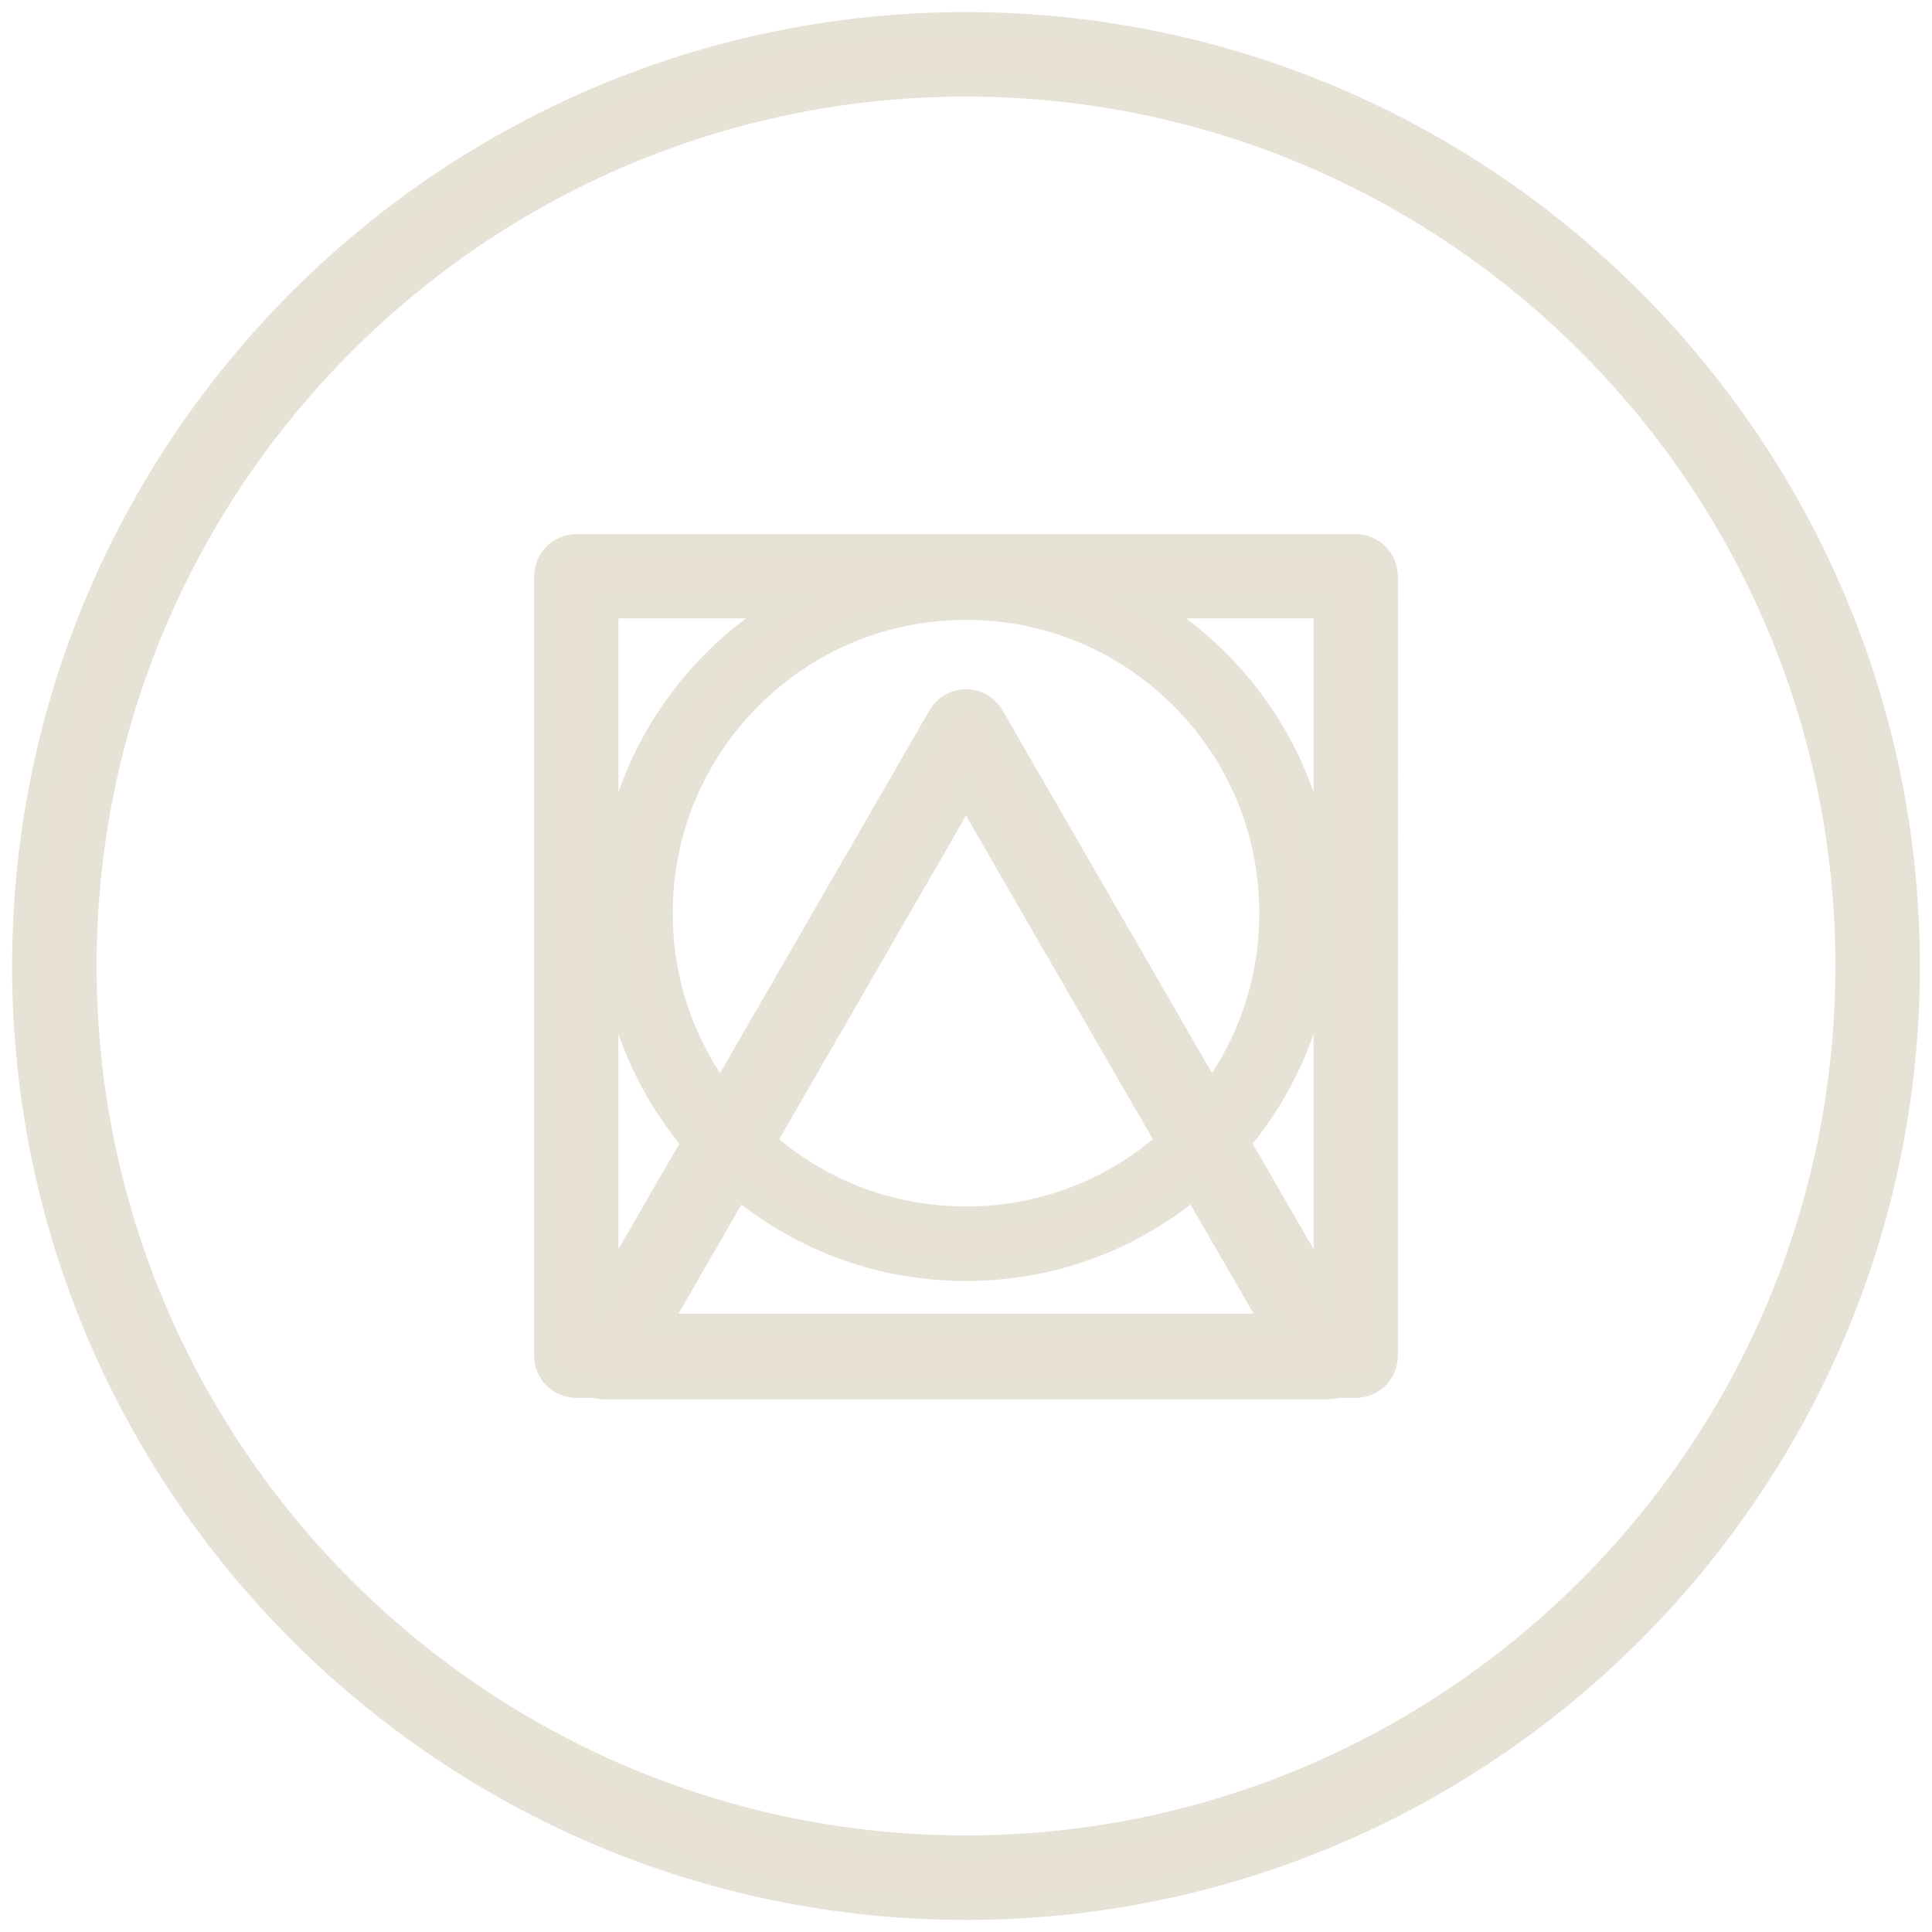 <?xml version="1.0" encoding="UTF-8"?>
<!-- Generator: Adobe Illustrator 28.2.0, SVG Export Plug-In . SVG Version: 6.00 Build 0)  -->
<svg xmlns="http://www.w3.org/2000/svg" xmlns:xlink="http://www.w3.org/1999/xlink" version="1.1" id="Camada_1" x="0px" y="0px" viewBox="0 0 765.35 765.35" style="enable-background:new 0 0 765.35 765.35;" xml:space="preserve">
<style type="text/css">
	.st0{fill:#E8E1D5;stroke:#E7E2D6;stroke-width:11.607;stroke-miterlimit:10;}
	.st1{fill:#E8E1D5;stroke:#E7E2D6;stroke-width:14.017;stroke-miterlimit:10;}
	.st2{fill:#E8E1D5;}
	.st3{fill:#E8E1D5;stroke:#E7E2D6;stroke-width:8;stroke-miterlimit:10;}
</style>
<g>
	<path class="st0" d="M1717.14,395.98c0,206.17-167.73,373.89-373.9,373.89S969.35,602.14,969.35,395.98   s167.72-373.89,373.88-373.89S1717.14,189.81,1717.14,395.98z M994.84,395.98c0,192.12,156.3,348.41,348.4,348.41   c192.12,0,348.42-156.3,348.42-348.41s-156.3-348.41-348.42-348.41C1151.13,47.57,994.84,203.86,994.84,395.98z"></path>
	<path class="st0" d="M1343.25,145.41c-138.17,0-250.57,112.4-250.57,250.57c0,138.16,112.4,250.57,250.57,250.57   s250.57-112.41,250.57-250.57C1593.81,257.81,1481.41,145.41,1343.25,145.41z M1553.81,479.5h-86.66   c4.69-26.06,7.35-54.05,7.35-83.52c0-29.47-2.67-57.47-7.35-83.52h86.66c10.3,25.88,16.14,54.01,16.14,83.52   C1569.95,425.49,1564.11,453.62,1553.81,479.5z M1343.25,622.68c-39.95,0-75.64-48.91-94.1-119.32h188.2   C1418.88,573.77,1383.19,622.68,1343.25,622.68z M1243.79,479.5c-5.06-26.01-7.93-54.19-7.93-83.52c0-29.33,2.87-57.52,7.93-83.52   h198.91c5.06,26.01,7.93,54.19,7.93,83.52c0,29.33-2.87,57.51-7.93,83.52H1243.79z M1343.25,169.27   c39.95,0,75.64,48.91,94.1,119.32h-188.2C1267.61,218.19,1303.3,169.27,1343.25,169.27z M1542.83,288.59h-80.72   c-11.2-46.08-29.42-84.06-52.27-109.3C1467.13,196.94,1514.8,236.7,1542.83,288.59z M1276.65,179.29   c-22.85,25.24-41.07,63.22-52.27,109.3h-80.72C1171.69,236.7,1219.36,196.94,1276.65,179.29z M1132.68,312.46h86.66   c-4.69,26.05-7.35,54.06-7.35,83.52c0,29.47,2.67,57.47,7.35,83.52h-86.66c-10.3-25.88-16.14-54.01-16.14-83.52   C1116.54,366.47,1122.38,338.34,1132.68,312.46z M1143.66,503.37h80.72c11.2,46.08,29.42,84.06,52.27,109.3   C1219.36,595.02,1171.69,555.26,1143.66,503.37z M1409.84,612.67c22.85-25.24,41.07-63.22,52.27-109.3h80.72   C1514.8,555.26,1467.13,595.02,1409.84,612.67z"></path>
</g>
<g>
	<path class="st1" d="M-109.37,382.68c0,206.17-167.73,373.89-373.9,373.89s-373.88-167.73-373.88-373.89S-689.43,8.78-483.27,8.78   S-109.37,176.51-109.37,382.68z M-831.67,382.68c0,192.12,156.3,348.41,348.4,348.41c192.12,0,348.42-156.3,348.42-348.41   S-291.15,34.26-483.27,34.26C-675.37,34.26-831.67,190.56-831.67,382.68z"></path>
	<g>
		<path class="st1" d="M-483.26,445.1c-34.42,0-62.42-28-62.42-62.42s28-62.42,62.42-62.42s62.42,28,62.42,62.42    S-448.84,445.1-483.26,445.1z M-483.26,349.66c-18.21,0-33.02,14.81-33.02,33.02s14.81,33.02,33.02,33.02    c18.21,0,33.02-14.81,33.02-33.02S-465.05,349.66-483.26,349.66z"></path>
		<g>
			<path class="st1" d="M-587.79,496.44c-3.74,0-7.48-1.42-10.34-4.25c-29.45-29.17-45.67-68.06-45.67-109.51     c0-41.17,16.03-79.87,45.14-108.98c5.74-5.74,15.05-5.74,20.79,0c5.74,5.74,5.74,15.05,0,20.79     c-23.56,23.56-36.53,54.87-36.53,88.19c0,33.54,13.13,65.01,36.96,88.62c5.77,5.71,5.81,15.02,0.1,20.79     C-580.22,494.99-584,496.44-587.79,496.44z"></path>
			<path class="st1" d="M-657.44,546.32c-3.76,0-7.52-1.43-10.39-4.31c-42.56-42.56-66-99.14-66-159.33     c0-59.92,23.26-116.32,65.49-158.82c5.72-5.76,15.03-5.79,20.79-0.07c5.76,5.72,5.79,15.03,0.07,20.79     c-36.72,36.96-56.94,86-56.94,138.1c0,52.33,20.38,101.54,57.39,138.54c5.74,5.74,5.74,15.05,0,20.79     C-649.91,544.88-653.67,546.32-657.44,546.32z"></path>
			<path class="st1" d="M-378.25,495.96c-3.76,0-7.52-1.43-10.39-4.31c-5.74-5.74-5.74-15.05,0-20.79     c23.56-23.56,36.53-54.87,36.53-88.19c0-33.54-13.13-65.01-36.96-88.62c-5.77-5.71-5.81-15.02-0.1-20.79     c5.71-5.77,15.02-5.81,20.79-0.1c29.45,29.17,45.67,68.06,45.67,109.51c0,41.17-16.03,79.87-45.14,108.98     C-370.73,494.52-374.49,495.96-378.25,495.96z"></path>
			<path class="st1" d="M-308.61,545.84c-3.75,0-7.49-1.42-10.36-4.27c-5.76-5.72-5.79-15.03-0.07-20.79     c36.72-36.96,56.94-86,56.94-138.1c0-52.33-20.38-101.54-57.39-138.54c-5.74-5.74-5.74-15.05,0-20.79     c5.74-5.74,15.05-5.74,20.79,0c42.56,42.56,66,99.14,66,159.33c0,59.92-23.26,116.32-65.49,158.82     C-301.05,544.39-304.83,545.84-308.61,545.84z"></path>
		</g>
	</g>
</g>
<g>
	<path class="st0" d="M1035.94-841.19c-206.17,0-373.88,167.73-373.88,373.89c0,206.17,167.72,373.89,373.88,373.89   c206.17,0,373.9-167.73,373.9-373.89C1409.84-673.46,1242.11-841.19,1035.94-841.19z M1035.94-118.88   c-192.11,0-348.4-156.3-348.4-348.41s156.3-348.41,348.4-348.41c192.12,0,348.42,156.3,348.42,348.41   S1228.06-118.88,1035.94-118.88z"></path>
	<path class="st0" d="M1035.95-702.24c-39.91,0-77.43,15.54-105.65,43.76c-28.22,28.22-43.76,65.74-43.76,105.65   c0,25.77,6.67,51.17,19.29,73.47c11.08,19.59,26.58,36.53,45.06,49.35v26.3c-11.79,0.2-21.32,9.84-21.32,21.67v72.86   c0,11.96,9.73,21.68,21.68,21.68h11.4c1.59,39.06,33.86,70.35,73.3,70.35c39.44,0,71.71-31.29,73.3-70.35h9.91   c11.96,0,21.68-9.73,21.68-21.68v-72.86c0-11.83-9.53-21.48-21.32-21.67v-25.29c18.94-12.81,34.84-29.9,46.21-49.77   c12.84-22.45,19.63-48.07,19.63-74.08c0-39.91-15.54-77.43-43.76-105.65C1113.38-686.7,1075.86-702.24,1035.95-702.24z    M1035.95-242.51c-25.45,0-46.32-19.91-47.89-44.97h95.77C1082.27-262.42,1061.4-242.51,1035.95-242.51z M1115.47-312.85H954.95   v-65.47h160.52V-312.85z M1143.7-491.35c-10.34,18.08-25.19,33.4-42.95,44.3c-3.62,2.22-5.72,5.97-6.01,9.91l-0.6,33.26h-44.91   v-97.23c26.54-6.06,46.41-29.85,46.41-58.21c0-32.92-26.78-59.7-59.7-59.7c-32.92,0-59.7,26.78-59.7,59.7   c0,28.35,19.86,52.15,46.41,58.21v97.23h-46.39l-0.16-33.26c-0.08-4.14-2.17-8.15-5.94-10.52c-17.49-10.96-32.1-26.25-42.26-44.2   c-10.46-18.5-16-39.58-16-60.98c0-68.39,55.64-124.03,124.03-124.03c68.39,0,124.03,55.64,124.03,124.03   C1159.98-531.23,1154.36-509.97,1143.7-491.35z M1035.95-526.2c-18.26,0-33.11-14.85-33.11-33.11s14.85-33.11,33.11-33.11   c18.26,0,33.11,14.85,33.11,33.11S1054.21-526.2,1035.95-526.2z"></path>
</g>
<path class="st0" d="M-171.8-797.3c-206.17,0-373.88,167.73-373.88,373.89S-377.96-49.51-171.8-49.51S202.1-217.24,202.1-423.4  S34.37-797.3-171.8-797.3z M-171.8-74.99c-192.11,0-348.4-156.3-348.4-348.41s156.3-348.41,348.4-348.41  c192.12,0,348.42,156.3,348.42,348.41S20.32-74.99-171.8-74.99z"></path>
<path class="st2" d="M-224.42-519.42l24.43,17.75c1.3,0.94,1.84,2.61,1.34,4.13l-9.33,28.72c-1.11,3.4,2.79,6.24,5.69,4.13  l24.43-17.75c1.3-0.94,3.05-0.94,4.34,0l24.43,17.75c2.9,2.1,6.79-0.73,5.69-4.13l-9.33-28.72c-0.49-1.52,0.05-3.19,1.34-4.13  l24.43-17.75c2.9-2.1,1.41-6.69-2.17-6.69h-30.19c-1.6,0-3.02-1.03-3.51-2.55l-9.33-28.72c-1.11-3.4-5.92-3.4-7.03,0l-9.33,28.72  c-0.49,1.52-1.91,2.55-3.51,2.55h-30.19C-225.83-526.1-227.32-521.52-224.42-519.42z"></path>
<path class="st0" d="M-65.98-453.15c8.84-17.01,13.85-36.33,13.85-56.8c0-68.13-55.43-123.56-123.56-123.56  s-123.56,55.43-123.56,123.56c0,22,5.79,42.67,15.91,60.59l-67.41,167.23c-2.42,6.01-0.89,12.7,3.9,17.06  c4.79,4.36,11.6,5.25,17.35,2.28l72.02-37.25l25.19,76.23c2.01,6.08,7.66,10.3,14.06,10.51c0.16,0.01,0.32,0.01,0.49,0.01  c6.21,0,11.88-3.81,14.22-9.59l31.23-77.49l33.99,77.59c2.47,5.65,7.9,9.18,14,9.18c0.3,0,0.61-0.01,0.92-0.03  c6.46-0.37,11.87-4.61,13.77-10.81l23.77-77.52l72.09,35.33c5.75,2.82,12.72,1.74,17.34-2.7c4.62-4.43,6-11.35,3.43-17.21  L-65.98-453.15z M-175.7-608.13c54.14,0,98.18,44.04,98.18,98.18s-44.04,98.18-98.18,98.18s-98.18-44.04-98.18-98.18  S-229.83-608.13-175.7-608.13z M-216.82-257.84l-20.27-61.35c-1.41-4.27-4.6-7.68-8.76-9.38c-4.16-1.7-8.83-1.49-12.82,0.58  l-58.4,30.2l51.41-127.55c14.41,15.32,32.68,26.98,53.24,33.39l25.86,59.04L-216.82-257.84z M-85.29-329.95  c-4.03-1.98-8.71-2.09-12.83-0.3c-4.12,1.79-7.24,5.27-8.56,9.57l-19.27,62.86l-33.92-77.43c-0.28-2.58-1.35-5.01-3.05-6.97  l-19.43-44.35c2.2,0.12,4.42,0.18,6.65,0.18c36.95,0,70.15-16.3,92.81-42.09l55.62,126.96L-85.29-329.95z"></path>
<g>
	<path class="st0" d="M-1062.18-638.88c-206.17,0-373.88,167.73-373.88,373.89s167.72,373.89,373.88,373.89   s373.9-167.73,373.9-373.89S-856.01-638.88-1062.18-638.88z M-1062.18,83.42c-192.11,0-348.4-156.3-348.4-348.41   s156.3-348.41,348.4-348.41c192.12,0,348.42,156.3,348.42,348.41S-870.06,83.42-1062.18,83.42z"></path>
	<path class="st0" d="M-949.55-355.2c0-64.25-52.27-116.53-116.53-116.53s-116.53,52.27-116.53,116.53   c0,29.52,10.85,57.24,30.67,78.78l-32.71,218.16h237.14l-32.71-218.16C-960.41-297.97-949.55-325.75-949.55-355.2z M-1155.18-83.64   l29.28-195.23c0.03-0.17,0.03-0.34,0.05-0.5c0.02-0.16,0.04-0.33,0.05-0.49c0.02-0.28,0.03-0.55,0.03-0.82c0-0.13,0-0.25,0-0.38   c-0.01-0.3-0.03-0.6-0.06-0.9c-0.01-0.1-0.02-0.2-0.03-0.3c-0.04-0.31-0.09-0.62-0.15-0.92c-0.02-0.1-0.04-0.19-0.06-0.29   c-0.07-0.3-0.14-0.59-0.23-0.88c-0.03-0.11-0.06-0.21-0.1-0.32c-0.09-0.28-0.19-0.55-0.3-0.81c-0.05-0.12-0.1-0.24-0.15-0.36   c-0.11-0.25-0.23-0.5-0.36-0.75c-0.06-0.12-0.13-0.24-0.2-0.37c-0.14-0.24-0.28-0.48-0.44-0.72c-0.07-0.11-0.14-0.22-0.22-0.32   c-0.18-0.25-0.36-0.49-0.55-0.73c-0.06-0.08-0.13-0.16-0.19-0.24c-0.23-0.27-0.47-0.52-0.72-0.77c-0.03-0.03-0.06-0.07-0.09-0.1   c-17.81-17.31-27.61-40.52-27.61-65.35c0-50.26,40.89-91.14,91.14-91.14c50.26,0,91.14,40.89,91.14,91.14   c0,24.35-9.48,47.23-26.7,64.45c-0.13,0.13-0.24,0.27-0.36,0.4c-3.18,2.75-4.93,7.01-4.26,11.48l29.28,195.23H-1155.18z"></path>
</g>
<path class="st2" d="M2461.77,612.67c7.41-11.51,13.86-23.74,19.2-36.35c12.53-29.62,18.88-61.06,18.88-93.47  c0-32.41-6.35-63.85-18.88-93.46c-12.09-28.59-29.4-54.27-51.45-76.31c-22.05-22.05-47.72-39.35-76.31-51.45  c-29.61-12.53-61.06-18.88-93.46-18.88c-32.4,0-63.85,6.35-93.47,18.88c-28.59,12.1-54.27,29.4-76.3,51.45  c-22.05,22.05-39.35,47.72-51.45,76.31c-12.53,29.61-18.88,61.06-18.88,93.46s6.35,63.86,18.88,93.47  c5.32,12.59,11.78,24.81,19.2,36.35c-7.42,11.53-13.88,23.76-19.2,36.35c-12.53,29.61-18.88,61.06-18.88,93.46  c0,32.41,6.35,63.86,18.88,93.47c12.09,28.59,29.4,54.27,51.45,76.31c22.05,22.05,47.72,39.35,76.3,51.45  c29.63,12.53,61.07,18.88,93.47,18.88c32.39,0,63.84-6.35,93.46-18.88c28.59-12.09,54.26-29.4,76.31-51.45  c22.04-22.04,39.35-47.71,51.45-76.31c12.53-29.62,18.88-61.06,18.88-93.47c0-32.41-6.35-63.85-18.88-93.46  C2475.65,636.42,2469.19,624.19,2461.77,612.67z M2185.5,660.88c-23.14-9.63-44.01-23.65-62.07-41.7c-2.07-2.07-4.15-4.26-6.21-6.52  c2.05-2.26,4.14-4.45,6.21-6.52c18.06-18.06,38.92-32.07,62.07-41.7c-9.38,14.39-14.31,30.98-14.31,48.22  S2176.13,646.49,2185.5,660.88z M2218.64,612.67c0-22.68,18.45-41.12,41.12-41.12c22.67,0,41.12,18.44,41.12,41.12  c0,22.67-18.45,41.12-41.12,41.12C2237.08,653.78,2218.64,635.34,2218.64,612.67z M2396.08,619.18  c-18.06,18.05-38.92,32.07-62.07,41.7c9.38-14.39,14.31-30.98,14.31-48.21s-4.94-33.83-14.31-48.22  c23.14,9.63,44.01,23.64,62.07,41.7c2.03,2.03,4.12,4.22,6.21,6.52C2400.2,614.97,2398.11,617.15,2396.08,619.18z M2089.99,652.63  c22.04,22.04,47.71,39.35,76.3,51.45c29.63,12.53,61.07,18.88,93.47,18.88c32.39,0,63.84-6.35,93.46-18.88  c28.59-12.09,54.26-29.4,76.31-51.45c0.19-0.19,0.39-0.39,0.59-0.59c14.68,27.6,22.43,58.83,22.43,90.44  c0,51.5-20.06,99.92-56.47,136.33c-36.42,36.41-84.83,56.46-136.32,56.46c-51.5,0-99.91-20.05-136.33-56.46  c-36.41-36.41-56.47-84.83-56.47-136.33c0-31.61,7.75-62.84,22.43-90.44L2089.99,652.63z M2429.53,572.7  c-22.04-22.04-47.71-39.35-76.31-51.45c-29.61-12.53-61.06-18.88-93.46-18.88c-32.41,0-63.86,6.35-93.47,18.88  c-28.59,12.1-54.27,29.4-76.3,51.44l-0.59,0.6c-14.68-27.6-22.43-58.83-22.43-90.44c0-51.5,20.06-99.91,56.47-136.33  c36.41-36.41,84.83-56.47,136.33-56.47c51.49,0,99.91,20.06,136.32,56.47c36.41,36.41,56.47,84.83,56.47,136.33  c0,31.61-7.76,62.85-22.44,90.44L2429.53,572.7z"></path>
<g>
	<path class="st3" d="M-1739.62,818.92c-206.16,0-373.88,167.73-373.88,373.89c0,206.16,167.72,373.89,373.88,373.89   s373.89-167.73,373.89-373.89C-1365.73,986.65-1533.46,818.92-1739.62,818.92z M-1739.62,1541.22   c-192.1,0-348.4-156.3-348.4-348.41c0-192.11,156.3-348.41,348.4-348.41c192.12,0,348.41,156.3,348.41,348.41   C-1391.21,1384.93-1547.5,1541.22-1739.62,1541.22z"></path>
	<path class="st3" d="M-1583.47,1048.68h-12.01v-12.01c0-19.87-16.16-36.03-36.03-36.03s-36.03,16.16-36.03,36.03v12.01h-36.03   v-12.01c0-19.87-16.16-36.03-36.03-36.03s-36.03,16.16-36.03,36.03v12.01h-36.03v-12.01c0-19.87-16.16-36.03-36.03-36.03   c-19.87,0-36.03,16.16-36.03,36.03v12.01h-12.01c-19.87,0-36.03,16.16-36.03,36.03v264.25c0,19.87,16.16,36.03,36.03,36.03h312.29   c19.87,0,36.03-16.16,36.03-36.03v-264.25C-1547.43,1064.84-1563.6,1048.68-1583.47,1048.68z M-1571.45,1348.96   c0,6.62-5.38,12.01-12.01,12.01h-312.29c-6.63,0-12.01-5.39-12.01-12.01v-264.25c0-6.62,5.38-12.01,12.01-12.01h24.02   c6.64,0,12.01-5.38,12.01-12.01v-24.02c0-6.62,5.38-12.01,12.01-12.01c6.63,0,12.01,5.39,12.01,12.01v24.02   c0,6.63,5.37,12.01,12.01,12.01h60.06c6.64,0,12.01-5.38,12.01-12.01v-24.02c0-6.62,5.38-12.01,12.01-12.01s12.01,5.39,12.01,12.01   v24.02c0,6.63,5.37,12.01,12.01,12.01h60.06c6.64,0,12.01-5.38,12.01-12.01v-24.02c0-6.62,5.38-12.01,12.01-12.01   s12.01,5.39,12.01,12.01v24.02c0,6.63,5.37,12.01,12.01,12.01h24.02c6.63,0,12.01,5.39,12.01,12.01V1348.96z"></path>
	<path class="st3" d="M-1607.49,1120.75h-264.25c-6.64,0-12.01,5.38-12.01,12.01c0,6.63,5.37,12.01,12.01,12.01h264.25   c6.64,0,12.01-5.38,12.01-12.01C-1595.48,1126.13-1600.85,1120.75-1607.49,1120.75z"></path>
	<path class="st3" d="M-1736.05,1174.99c-3.04,0-5.11,0.58-6.21,1.75c-1.1,1.17-3.46,4.27-7.09,9.32   c-3.63,5.05-7.78,9.61-12.47,13.69c-4.69,4.08-10.95,7.96-18.78,11.65c-5.24,2.46-8.9,4.47-10.97,6.02   c-2.07,1.55-3.11,3.98-3.11,7.28c0,2.85,1.05,5.36,3.16,7.52c2.1,2.17,4.51,3.25,7.23,3.25c5.69,0,16.76-6.31,33.2-18.93v88.34   c0,5.18,1.2,9.09,3.59,11.75c2.39,2.65,5.57,3.98,9.51,3.98c8.87,0,13.3-6.5,13.3-19.51v-111.15c0-4.66-1.04-8.32-3.11-10.97   C-1729.87,1176.32-1732.62,1174.99-1736.05,1174.99z"></path>
</g>
<g>
	<path class="st3" d="M-1016.35,2080.16c-2.65-2.07-6.5-3.11-11.55-3.11h-50.67c1.62-2.46,3.2-4.56,4.76-6.31   c3.62-4.4,10.31-10.58,20.05-18.54c9.74-7.96,16.68-13.8,20.82-17.52c4.14-3.72,8.2-8.87,12.18-15.44   c3.98-6.57,5.97-13.87,5.97-21.89c0-5.11-0.96-10.05-2.86-14.8c-1.91-4.76-4.58-8.95-8.01-12.57c-3.43-3.62-7.41-6.47-11.94-8.54   c-6.99-3.11-15.44-4.66-25.34-4.66c-8.22,0-15.39,1.21-21.5,3.64c-6.12,2.43-11.16,5.62-15.14,9.56c-3.98,3.95-6.97,8.35-8.98,13.2   c-2.01,4.85-3.01,9.51-3.01,13.98c0,3.69,1.07,6.6,3.2,8.74c2.14,2.14,4.82,3.2,8.06,3.2c3.69,0,6.49-1.16,8.4-3.49   c1.91-2.33,3.62-5.66,5.15-10c1.52-4.34,2.6-6.99,3.25-7.96c4.85-7.44,11.52-11.16,20-11.16c4.01,0,7.72,0.91,11.12,2.72   c3.4,1.81,6.08,4.35,8.06,7.62c1.97,3.27,2.96,6.97,2.96,11.12c0,3.82-0.92,7.72-2.77,11.7c-1.84,3.98-4.53,7.86-8.06,11.65   c-3.53,3.79-7.95,7.56-13.25,11.31c-2.98,2.01-7.93,6.2-14.85,12.57c-6.93,6.38-14.69,14.03-23.3,22.96   c-2.07,2.2-3.98,5.23-5.73,9.08c-1.75,3.85-2.62,6.94-2.62,9.27c0,3.63,1.36,6.78,4.08,9.47c2.72,2.69,6.5,4.03,11.36,4.03h71.45   c4.27,0,7.46-1.1,9.56-3.3c2.1-2.2,3.16-4.89,3.16-8.06C-1012.37,2085.05-1013.7,2082.23-1016.35,2080.16z"></path>
	<path class="st3" d="M-1062.18,1598.28c-206.16,0-373.88,167.73-373.88,373.89c0,206.16,167.72,373.89,373.88,373.89   s373.89-167.73,373.89-373.89C-688.29,1766-856.02,1598.28-1062.18,1598.28z M-1062.18,2320.58c-192.1,0-348.4-156.3-348.4-348.41   c0-192.11,156.3-348.41,348.4-348.41c192.12,0,348.41,156.3,348.41,348.41C-713.77,2164.28-870.06,2320.58-1062.18,2320.58z"></path>
	<path class="st3" d="M-906.03,1828.03h-12.01v-12.01c0-19.87-16.16-36.03-36.03-36.03c-19.87,0-36.03,16.16-36.03,36.03v12.01   h-36.03v-12.01c0-19.87-16.16-36.03-36.03-36.03c-19.87,0-36.03,16.16-36.03,36.03v12.01h-36.03v-12.01   c0-19.87-16.16-36.03-36.03-36.03c-19.87,0-36.03,16.16-36.03,36.03v12.01h-12.01c-19.87,0-36.03,16.16-36.03,36.03v264.25   c0,19.87,16.16,36.03,36.03,36.03h312.29c19.87,0,36.03-16.16,36.03-36.03v-264.25C-869.99,1844.2-886.16,1828.03-906.03,1828.03z    M-894.02,2128.31c0,6.62-5.38,12.01-12.01,12.01h-312.29c-6.63,0-12.01-5.39-12.01-12.01v-264.25c0-6.62,5.38-12.01,12.01-12.01   h24.02c6.64,0,12.01-5.38,12.01-12.01v-24.02c0-6.62,5.38-12.01,12.01-12.01c6.63,0,12.01,5.39,12.01,12.01v24.02   c0,6.63,5.37,12.01,12.01,12.01h60.06c6.64,0,12.01-5.38,12.01-12.01v-24.02c0-6.62,5.38-12.01,12.01-12.01   c6.63,0,12.01,5.39,12.01,12.01v24.02c0,6.63,5.37,12.01,12.01,12.01h60.06c6.64,0,12.01-5.38,12.01-12.01v-24.02   c0-6.62,5.38-12.01,12.01-12.01c6.63,0,12.01,5.39,12.01,12.01v24.02c0,6.63,5.37,12.01,12.01,12.01h24.02   c6.63,0,12.01,5.39,12.01,12.01V2128.31z"></path>
	<path class="st3" d="M-930.05,1900.1h-264.25c-6.64,0-12.01,5.38-12.01,12.01c0,6.63,5.37,12.01,12.01,12.01h264.25   c6.64,0,12.01-5.38,12.01-12.01C-918.04,1905.48-923.41,1900.1-930.05,1900.1z"></path>
</g>
<g>
	<path class="st3" d="M12,1989.2c-3.46-3.49-7.72-6.6-12.77-9.32c5.24-4.4,9.27-8.91,12.09-13.54c2.82-4.63,4.22-10.18,4.22-16.65   c0-4.92-0.97-9.51-2.91-13.79s-4.82-8.02-8.64-11.26c-3.82-3.24-8.32-5.71-13.49-7.43c-5.18-1.71-10.91-2.57-17.18-2.57   c-7.18,0-13.69,1.02-19.51,3.06s-10.7,4.74-14.61,8.11c-3.92,3.37-6.89,6.91-8.93,10.63c-2.04,3.72-3.06,7.27-3.06,10.63   c0,3.49,1.08,6.3,3.25,8.4c2.17,2.1,4.55,3.16,7.14,3.16c2.2,0,4.14-0.39,5.82-1.16c1.68-0.78,2.85-1.84,3.49-3.2   c1.1-2.52,2.31-5.21,3.64-8.06c1.33-2.85,2.73-5.18,4.22-6.99c1.49-1.81,3.51-3.27,6.07-4.37c2.56-1.1,5.81-1.65,9.76-1.65   c5.82,0,10.45,1.8,13.88,5.39c3.43,3.59,5.15,7.88,5.15,12.86c0,6.54-2.15,11.55-6.46,15.05c-4.3,3.49-9.43,5.24-15.39,5.24h-3.98   c-4.6,0-8.06,0.96-10.39,2.86c-2.33,1.91-3.49,4.42-3.49,7.52c0,3.17,0.97,5.65,2.91,7.43c1.94,1.78,4.69,2.67,8.25,2.67   c0.78,0,2.52-0.13,5.24-0.39c2.72-0.26,4.72-0.39,6.02-0.39c7.38,0,13.14,2.15,17.28,6.46c4.14,4.3,6.21,10.24,6.21,17.81   c0,5.11-1.21,9.61-3.64,13.49c-2.43,3.88-5.5,6.81-9.22,8.79c-3.72,1.97-7.59,2.96-11.6,2.96c-6.99,0-12.41-2.18-16.26-6.55   c-3.85-4.37-7.46-11.05-10.82-20.05c-0.52-1.49-1.62-2.77-3.3-3.83c-1.68-1.07-3.43-1.6-5.24-1.6c-3.63,0-6.65,1.15-9.08,3.45   c-2.43,2.3-3.64,5.32-3.64,9.08c0,2.91,1.02,6.6,3.06,11.07c2.04,4.47,5.05,8.79,9.03,12.96c3.98,4.17,9.04,7.65,15.19,10.44   c6.15,2.78,13.11,4.17,20.87,4.17c7.64,0,14.61-1.21,20.92-3.64c6.31-2.43,11.76-5.79,16.36-10.1c4.59-4.3,8.07-9.21,10.44-14.71   c2.36-5.5,3.54-11.2,3.54-17.09c0-4.92-0.87-9.5-2.62-13.74C18.07,1996.56,15.46,1992.69,12,1989.2z"></path>
	<path class="st3" d="M-27.27,1558.37c-206.16,0-373.88,167.73-373.88,373.89c0,206.16,167.72,373.89,373.88,373.89   s373.89-167.73,373.89-373.89C346.62,1726.1,178.89,1558.37-27.27,1558.37z M-27.27,2280.68c-192.1,0-348.4-156.3-348.4-348.41   c0-192.11,156.3-348.41,348.4-348.41c192.12,0,348.41,156.3,348.41,348.41C321.14,2124.38,164.85,2280.68-27.27,2280.68z"></path>
	<path class="st3" d="M128.88,1788.13h-12.01v-12.01c0-19.87-16.16-36.03-36.03-36.03c-19.87,0-36.03,16.16-36.03,36.03v12.01H8.77   v-12.01c0-19.87-16.16-36.03-36.03-36.03s-36.03,16.16-36.03,36.03v12.01h-36.03v-12.01c0-19.87-16.16-36.03-36.03-36.03   c-19.87,0-36.03,16.16-36.03,36.03v12.01h-12.01c-19.87,0-36.03,16.16-36.03,36.03v264.25c0,19.87,16.16,36.03,36.03,36.03h312.29   c19.87,0,36.03-16.16,36.03-36.03v-264.25C164.92,1804.29,148.75,1788.13,128.88,1788.13z M140.89,2088.41   c0,6.62-5.38,12.01-12.01,12.01h-312.29c-6.63,0-12.01-5.39-12.01-12.01v-264.25c0-6.62,5.38-12.01,12.01-12.01h24.02   c6.64,0,12.01-5.38,12.01-12.01v-24.02c0-6.62,5.38-12.01,12.01-12.01c6.63,0,12.01,5.39,12.01,12.01v24.02   c0,6.63,5.37,12.01,12.01,12.01h60.06c6.64,0,12.01-5.38,12.01-12.01v-24.02c0-6.62,5.38-12.01,12.01-12.01s12.01,5.39,12.01,12.01   v24.02c0,6.63,5.37,12.01,12.01,12.01h60.06c6.64,0,12.01-5.38,12.01-12.01v-24.02c0-6.62,5.38-12.01,12.01-12.01   c6.63,0,12.01,5.39,12.01,12.01v24.02c0,6.63,5.37,12.01,12.01,12.01h24.02c6.63,0,12.01,5.39,12.01,12.01V2088.41z"></path>
	<path class="st3" d="M104.86,1860.2h-264.25c-6.64,0-12.01,5.38-12.01,12.01c0,6.63,5.37,12.01,12.01,12.01h264.25   c6.64,0,12.01-5.38,12.01-12.01C116.87,1865.58,111.5,1860.2,104.86,1860.2z"></path>
</g>
<g>
	<path class="st3" d="M933.64,1935.48c-3.01-1.36-7.01-2.04-11.99-2.04h-4.17v-75.14c0-11.26-4.92-16.89-14.76-16.89   c-3.04,0-5.65,1.02-7.81,3.06c-2.17,2.04-4.94,5.32-8.3,9.85l-51.45,68.83c-1.42,1.88-2.62,3.46-3.59,4.76   c-0.97,1.3-1.91,2.64-2.82,4.03c-0.91,1.39-1.59,2.72-2.04,3.98c-0.45,1.26-0.68,2.51-0.68,3.74c0,4.79,1.54,8.58,4.61,11.36   c3.07,2.78,7.68,4.17,13.83,4.17h48.73v18.06c0,4.85,1.12,8.53,3.35,11.02s5.16,3.74,8.79,3.74c3.69,0,6.63-1.21,8.83-3.64   c2.2-2.43,3.3-6.13,3.3-11.12v-18.06h5.92c4.92,0,8.61-0.86,11.07-2.57c2.46-1.71,3.69-4.45,3.69-8.2   C938.16,1939.81,936.65,1936.84,933.64,1935.48z M893.21,1933.44h-41.74l41.74-56.4V1933.44z"></path>
	<path class="st3" d="M886.53,1486.31c-206.16,0-373.88,167.73-373.88,373.89c0,206.16,167.72,373.89,373.88,373.89   s373.89-167.73,373.89-373.89C1260.42,1654.03,1092.69,1486.31,886.53,1486.31z M886.53,2208.61c-192.1,0-348.4-156.3-348.4-348.41   c0-192.11,156.3-348.41,348.4-348.41c192.12,0,348.41,156.3,348.41,348.41C1234.94,2052.31,1078.65,2208.61,886.53,2208.61z"></path>
	<path class="st3" d="M1042.68,1716.06h-12.01v-12.01c0-19.87-16.16-36.03-36.03-36.03c-19.87,0-36.03,16.16-36.03,36.03v12.01   h-36.03v-12.01c0-19.87-16.16-36.03-36.03-36.03s-36.03,16.16-36.03,36.03v12.01h-36.03v-12.01c0-19.87-16.16-36.03-36.03-36.03   c-19.87,0-36.03,16.16-36.03,36.03v12.01h-12.01c-19.87,0-36.03,16.16-36.03,36.03v264.25c0,19.87,16.16,36.03,36.03,36.03h312.29   c19.87,0,36.03-16.16,36.03-36.03V1752.1C1078.72,1732.23,1062.55,1716.06,1042.68,1716.06z M1054.69,2016.35   c0,6.62-5.38,12.01-12.01,12.01H730.39c-6.63,0-12.01-5.39-12.01-12.01V1752.1c0-6.62,5.38-12.01,12.01-12.01h24.02   c6.64,0,12.01-5.38,12.01-12.01v-24.02c0-6.62,5.38-12.01,12.01-12.01c6.63,0,12.01,5.39,12.01,12.01v24.02   c0,6.63,5.37,12.01,12.01,12.01h60.06c6.64,0,12.01-5.38,12.01-12.01v-24.02c0-6.62,5.38-12.01,12.01-12.01   c6.63,0,12.01,5.39,12.01,12.01v24.02c0,6.63,5.37,12.01,12.01,12.01h60.06c6.64,0,12.01-5.38,12.01-12.01v-24.02   c0-6.62,5.38-12.01,12.01-12.01c6.63,0,12.01,5.39,12.01,12.01v24.02c0,6.63,5.37,12.01,12.01,12.01h24.02   c6.63,0,12.01,5.39,12.01,12.01V2016.35z"></path>
	<path class="st3" d="M1018.66,1788.13H754.41c-6.64,0-12.01,5.38-12.01,12.01c0,6.63,5.37,12.01,12.01,12.01h264.25   c6.64,0,12.01-5.38,12.01-12.01C1030.67,1793.51,1025.3,1788.13,1018.66,1788.13z"></path>
</g>
<g>
	<path class="st3" d="M2018.2-198.24c-4.08-4.11-8.82-7.33-14.22-9.66c-5.4-2.33-11.21-3.49-17.43-3.49   c-7.77,0-16.25,2.46-25.43,7.38l5.53-31.45h46.11c4.79,0,8.41-1.03,10.87-3.11c2.46-2.07,3.69-4.79,3.69-8.15   c0-7.7-5.05-11.55-15.14-11.55h-51.26c-5.57,0-9.58,1.26-12.04,3.79c-2.46,2.52-4.14,6.57-5.05,12.13l-8.15,46.5   c-0.71,4.08-1.07,6.28-1.07,6.6c0,2.91,1.23,5.52,3.69,7.82c2.46,2.3,5.27,3.45,8.45,3.45c2.91,0,6.62-1.7,11.12-5.1   c4.5-3.4,7.94-5.78,10.34-7.14c2.39-1.36,6.37-2.04,11.94-2.04c4.53,0,8.64,1.08,12.33,3.25c3.69,2.17,6.63,5.45,8.83,9.85   c2.2,4.4,3.3,9.71,3.3,15.92c0,5.76-1.02,10.91-3.06,15.44c-2.04,4.53-4.94,8.09-8.69,10.68c-3.75,2.59-8.12,3.88-13.11,3.88   c-5.44,0-10.36-1.6-14.76-4.8c-4.4-3.2-7.9-7.68-10.48-13.45c-2.65-6.28-6.7-9.42-12.13-9.42c-3.17,0-5.81,1.13-7.91,3.4   c-2.1,2.27-3.16,4.66-3.16,7.18c0,4.14,1.5,8.98,4.51,14.51c3.01,5.53,8.12,10.44,15.34,14.71c7.22,4.27,16.62,6.41,28.2,6.41   c10.35,0,19.5-2.27,27.42-6.8c7.93-4.53,13.99-10.64,18.2-18.35c4.21-7.7,6.31-16.24,6.31-25.63c0-6.47-1.17-12.52-3.49-18.15   S2022.27-194.13,2018.2-198.24z"></path>
	<path class="st3" d="M1981.3-616.4c-206.16,0-373.88,167.73-373.88,373.89c0,206.16,167.72,373.89,373.88,373.89   s373.89-167.73,373.89-373.89C2355.19-448.67,2187.46-616.4,1981.3-616.4z M1981.3,105.9c-192.1,0-348.4-156.3-348.4-348.41   c0-192.11,156.3-348.41,348.4-348.41c192.12,0,348.41,156.3,348.41,348.41C2329.71-50.39,2173.42,105.9,1981.3,105.9z"></path>
	<path class="st3" d="M2137.45-386.64h-12.01v-12.01c0-19.87-16.16-36.03-36.03-36.03s-36.03,16.16-36.03,36.03v12.01h-36.03v-12.01   c0-19.87-16.16-36.03-36.03-36.03c-19.87,0-36.03,16.16-36.03,36.03v12.01h-36.03v-12.01c0-19.87-16.16-36.03-36.03-36.03   c-19.87,0-36.03,16.16-36.03,36.03v12.01h-12.01c-19.87,0-36.03,16.16-36.03,36.03v264.25c0,19.87,16.16,36.03,36.03,36.03h312.29   c19.87,0,36.03-16.16,36.03-36.03v-264.25C2173.49-370.48,2157.32-386.64,2137.45-386.64z M2149.46-86.36   c0,6.62-5.38,12.01-12.01,12.01h-312.29c-6.63,0-12.01-5.39-12.01-12.01v-264.25c0-6.62,5.38-12.01,12.01-12.01h24.02   c6.64,0,12.01-5.38,12.01-12.01v-24.02c0-6.62,5.38-12.01,12.01-12.01s12.01,5.39,12.01,12.01v24.02c0,6.63,5.37,12.01,12.01,12.01   h60.06c6.64,0,12.01-5.38,12.01-12.01v-24.02c0-6.62,5.38-12.01,12.01-12.01c6.63,0,12.01,5.39,12.01,12.01v24.02   c0,6.63,5.37,12.01,12.01,12.01h60.06c6.64,0,12.01-5.38,12.01-12.01v-24.02c0-6.62,5.38-12.01,12.01-12.01s12.01,5.39,12.01,12.01   v24.02c0,6.63,5.37,12.01,12.01,12.01h24.02c6.63,0,12.01,5.39,12.01,12.01V-86.36z"></path>
	<path class="st3" d="M2113.43-314.57h-264.25c-6.64,0-12.01,5.38-12.01,12.01c0,6.63,5.37,12.01,12.01,12.01h264.25   c6.64,0,12.01-5.38,12.01-12.01C2125.44-309.19,2120.07-314.57,2113.43-314.57z"></path>
</g>
<g>
	<path class="st3" d="M-665.5,818.92c-206.16,0-373.88,167.73-373.88,373.89s167.72,373.89,373.88,373.89   s373.89-167.73,373.89-373.89S-459.33,818.92-665.5,818.92z M-665.5,1541.22c-192.1,0-348.4-156.3-348.4-348.41   S-857.6,844.4-665.5,844.4c192.12,0,348.41,156.3,348.41,348.41S-473.38,1541.22-665.5,1541.22z"></path>
	<path class="st3" d="M-646.88,1175.69l-21.34-6.95c-14.23-4.63-25.65-9.93-34.25-15.88c-8.61-5.96-12.91-15.22-12.91-27.8   c0-13.9,4.79-24.24,14.4-31.02c9.59-6.78,21.84-10.18,36.73-10.18c9.93,0,19.86,1.33,29.78,3.97c9.93,2.65,20.35,6.79,31.27,12.41   l11.91-31.27c-10.26-4.96-20.1-8.76-29.53-11.42c-9.43-2.65-18.78-4.3-28.05-4.96v-47.65h-29.78v47.16   c-23.83,2.32-42.69,10.1-56.59,23.33c-13.9,13.24-20.85,31.44-20.85,54.6c0,19.86,5.96,35.41,17.87,46.66   c11.91,11.25,27.8,19.85,47.65,25.81l21.34,6.45c17.87,5.3,31.27,11.42,40.21,18.37c8.93,6.95,13.4,16.88,13.4,29.78   c0,15.22-5.38,26.31-16.13,33.26c-10.76,6.95-23.91,10.42-39.46,10.42c-9.27,0-19.94-1.32-32.02-3.97   c-12.08-2.64-24.41-7.77-36.98-15.39l-14.89,31.77c11.91,6.29,23.16,10.92,33.75,13.9c10.59,2.98,22.5,4.8,35.74,5.46v48.15h29.78   v-48.15c10.92-1.32,21.34-3.97,31.27-7.94c9.93-3.97,18.53-9.26,25.81-15.88c7.28-6.62,13.07-14.47,17.37-23.58   c4.3-9.1,6.45-19.44,6.45-31.02c0-19.86-6.04-35.99-18.12-48.4C-605.1,1193.31-623.05,1183.31-646.88,1175.69z"></path>
</g>
<g>
	<path class="st3" d="M1607.41,818.92c-206.16,0-373.88,167.73-373.88,373.89s167.72,373.89,373.88,373.89   c206.16,0,373.89-167.73,373.89-373.89S1813.58,818.92,1607.41,818.92z M1607.41,1541.22c-192.1,0-348.4-156.3-348.4-348.41   s156.3-348.41,348.4-348.41c192.12,0,348.41,156.3,348.41,348.41S1799.53,1541.22,1607.41,1541.22z"></path>
	<path class="st3" d="M1616.39,969.34c-4.96-4.96-12.99-4.96-17.95,0l-214.24,214.24c-2.38,2.38-3.72,5.61-3.72,8.97   s1.34,6.59,3.72,8.97l62.33,62.33c0.52,0.85,1.13,1.65,1.85,2.37l150.07,150.07c2.38,2.38,5.61,3.72,8.97,3.72s6.59-1.34,8.97-3.72   l150.07-150.07c0.73-0.73,1.34-1.53,1.86-2.38l62.32-62.32c4.96-4.96,4.96-12.99,0-17.95L1616.39,969.34z M1607.42,1388.85   l-131.86-131.86l131.86-131.86l131.86,131.86L1607.42,1388.85z M1757.22,1239.04l-140.83-140.83c-2.38-2.38-5.61-3.72-8.97-3.72   s-6.59,1.34-8.97,3.72l-140.83,140.83l-46.49-46.49l196.29-196.29l196.29,196.29L1757.22,1239.04z"></path>
</g>
<g>
	<path class="st3" d="M382.67,8.79C176.51,8.79,8.79,176.51,8.79,382.68s167.72,373.89,373.88,373.89s373.89-167.73,373.89-373.89   S588.83,8.79,382.67,8.79z M382.67,731.09c-192.1,0-348.4-156.3-348.4-348.41s156.3-348.41,348.4-348.41   c192.12,0,348.41,156.3,348.41,348.41S574.79,731.09,382.67,731.09z"></path>
	<path class="st3" d="M537.07,215.6H228.29c-7.01,0-12.69,5.68-12.69,12.69v308.78c0,7.01,5.68,12.69,12.69,12.69h7.39   c1.23,0.39,2.52,0.6,3.85,0.6h286.3c1.33,0,2.62-0.21,3.85-0.6h7.39c7.01,0,12.69-5.68,12.69-12.69V228.29   C549.76,221.28,544.08,215.6,537.07,215.6z M524.38,361.76v148.03l-32.99-57.14C512.74,427.2,524.38,395.37,524.38,361.76   c0-37.85-14.74-73.43-41.5-100.2c-7.95-7.95-16.68-14.83-26.01-20.58h67.51V361.76z M261.86,524.38l30.73-53.23   c25.31,20.92,56.83,32.31,90.09,32.31c33.26,0,64.77-11.39,90.09-32.31l30.73,53.23H261.86z M393.67,283.38   c-2.27-3.93-6.46-6.35-10.99-6.35c-4.53,0-8.72,2.42-10.99,6.35l-86.13,149.18c-14.97-20.44-23.05-45-23.05-70.81   c0-32.1,12.5-62.28,35.2-84.98c22.7-22.7,52.88-35.2,84.98-35.2c32.1,0,62.28,12.5,84.98,35.2c22.7,22.7,35.2,52.88,35.2,84.98   c0,25.81-8.09,50.38-23.05,70.81L393.67,283.38z M461.82,452.19c-21.91,19.23-49.72,29.74-79.14,29.74   c-29.42,0-57.23-10.51-79.14-29.74l79.14-137.08L461.82,452.19z M240.98,240.98h67.51c-9.33,5.76-18.06,12.63-26.01,20.58   c-26.76,26.76-41.5,62.35-41.5,100.2c0,33.62,11.64,65.44,32.99,90.89l-32.99,57.14V361.76V240.98z"></path>
</g>
</svg>

